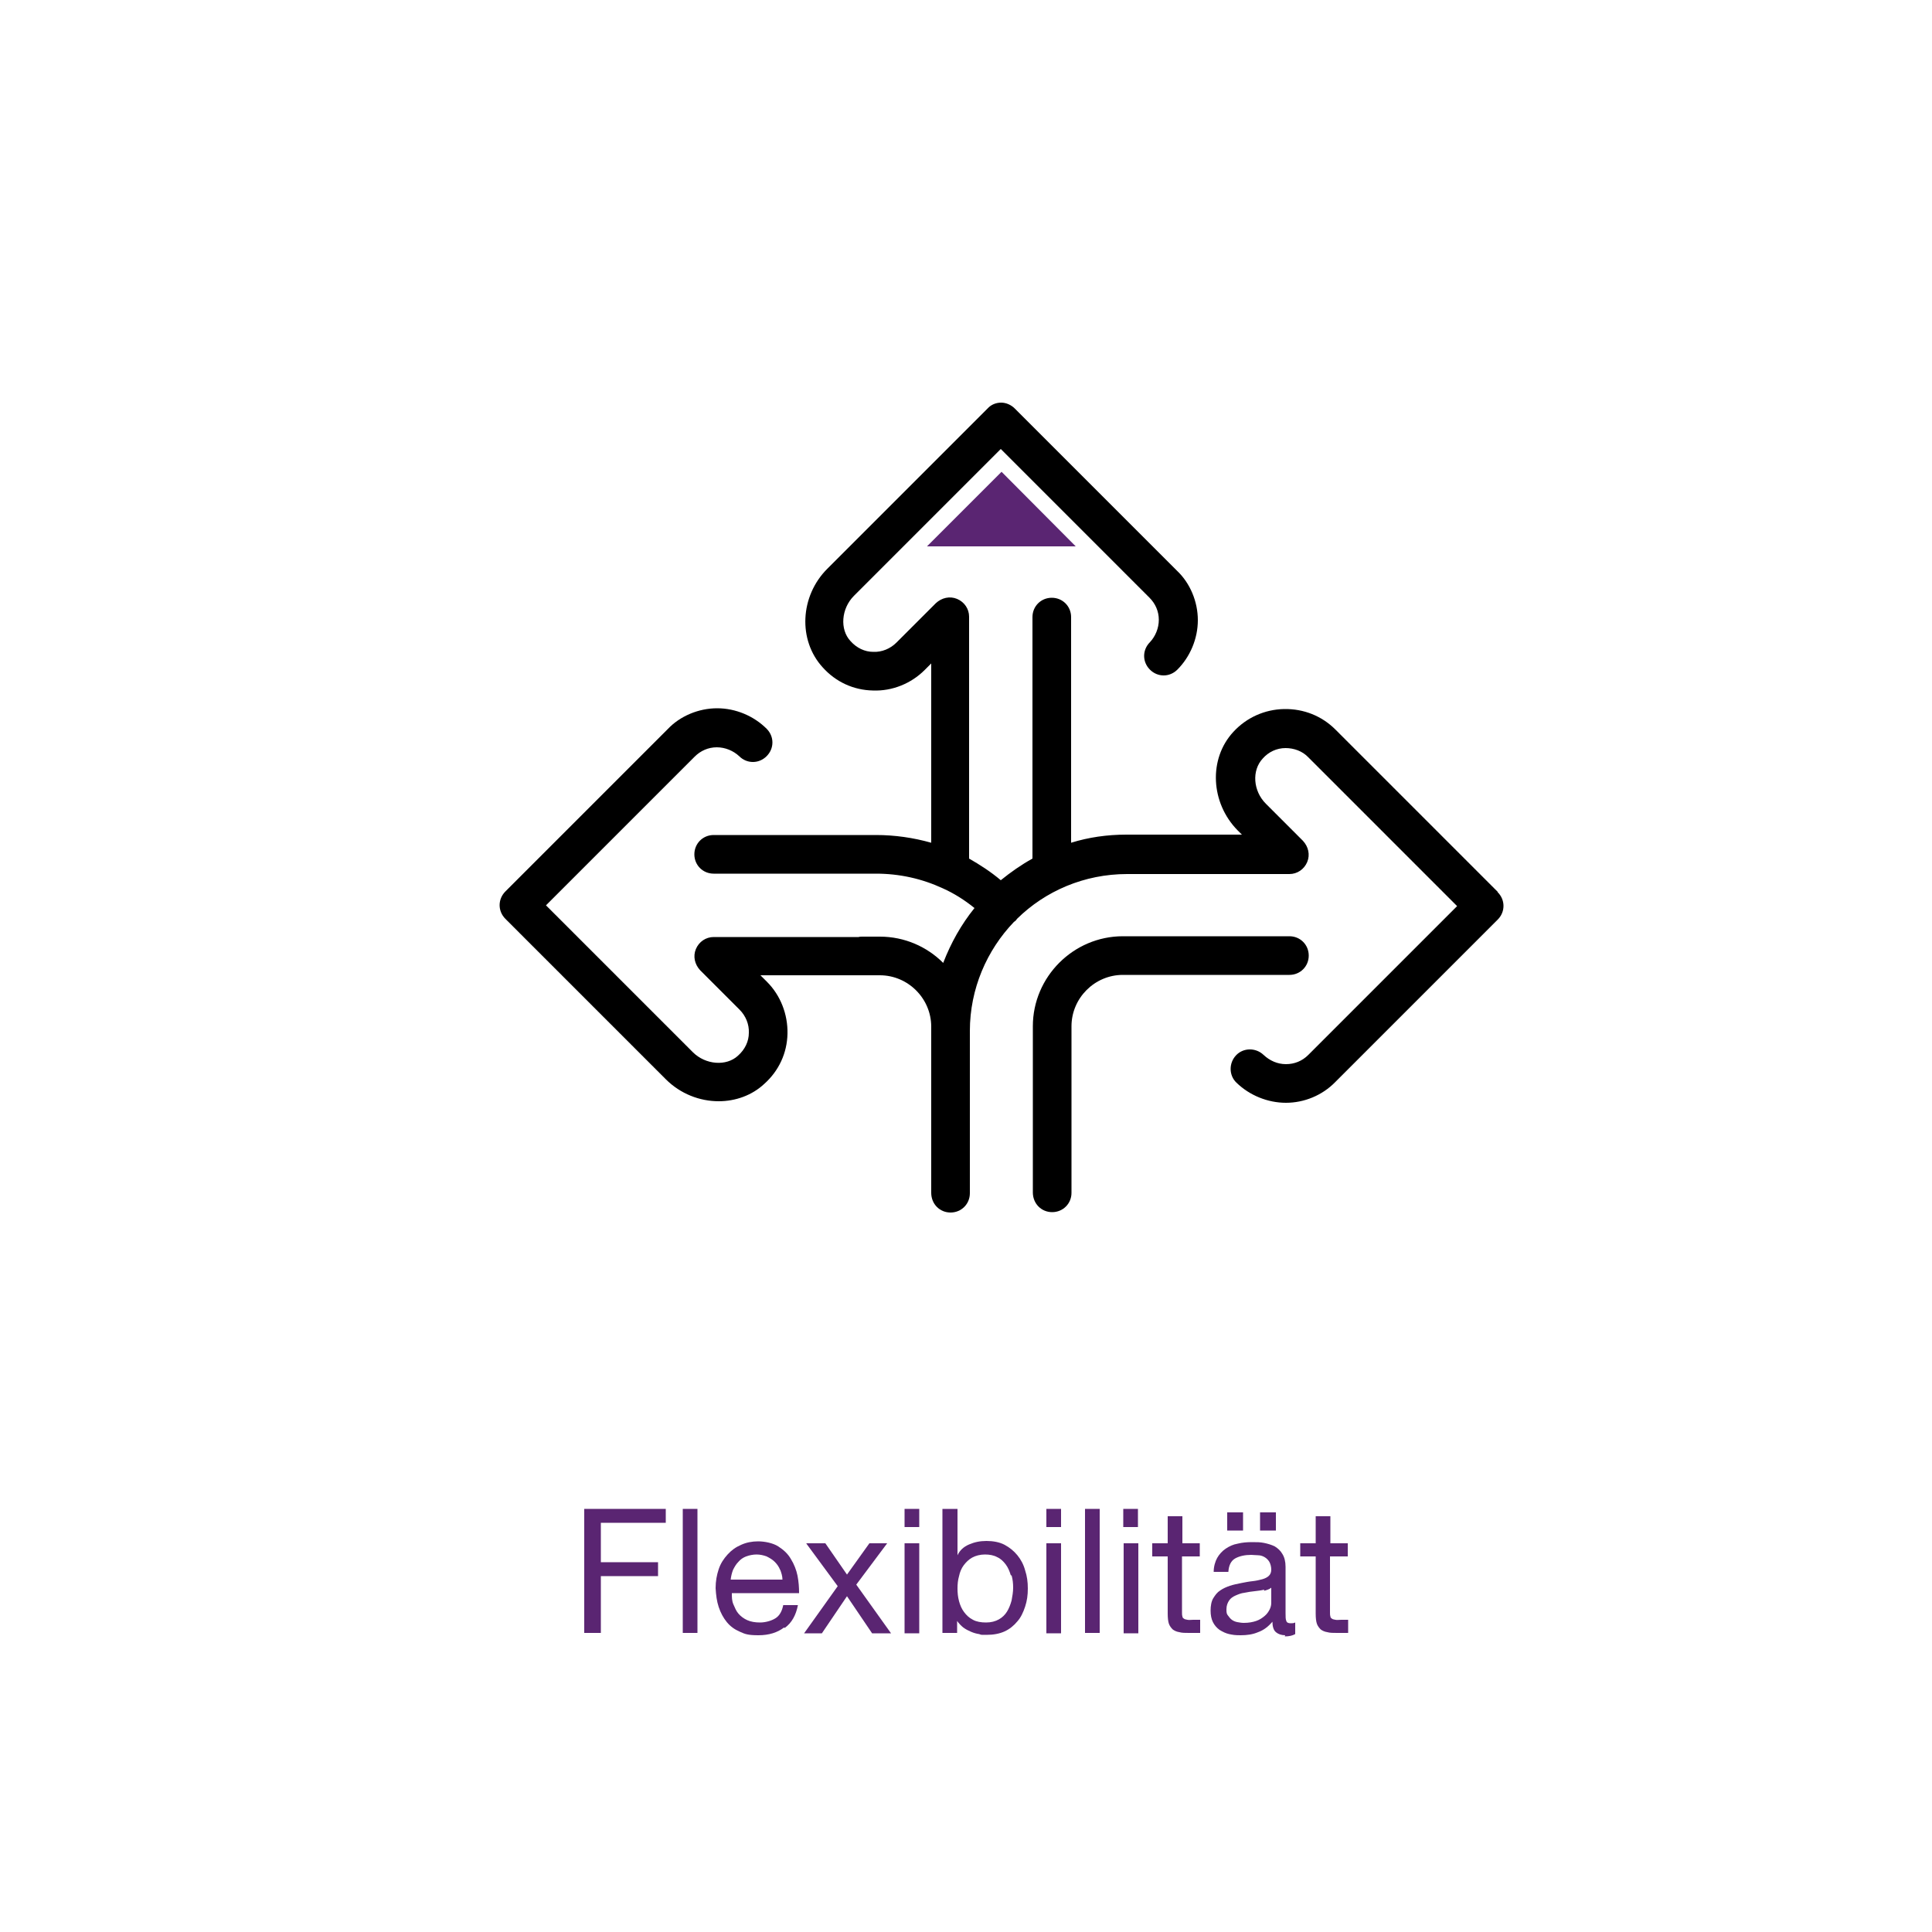 <?xml version="1.0" encoding="UTF-8"?>
<svg id="Layer_1" data-name="Layer 1" xmlns="http://www.w3.org/2000/svg" version="1.1" viewBox="0 0 500 500">
  <defs>
    <style>
      .cls-1 {
        fill: #000;
      }

      .cls-1, .cls-2 {
        stroke-width: 0px;
      }

      .cls-3 {
        isolation: isolate;
      }

      .cls-2 {
        fill: #5a2572;
      }
    </style>
  </defs>
  <g>
    <g>
      <path class="cls-1" d="M338.7,247.3c0-2.8-2.2-5-5-5h-43.1c-12.8,0-23.3,10.5-23.3,23.3v43h0c0,2.9,2.2,5.1,5,5.1s5-2.2,5-5h0v-43.1c0-7.3,6-13.3,13.3-13.3h43.1c2.8,0,5-2.2,5-5Z"/>
      <path class="cls-1" d="M387.6,230.8l-42-42c-3.5-3.5-8.2-5.4-13.3-5.3-5,.1-9.7,2.2-13.1,5.9-6.5,7-5.9,18.4,1.1,25.5l1.1,1.1h-29.9c-5,0-9.8.7-14.3,2.1v-58.4c0-2.8-2.2-5-5-5s-5,2.2-5,5v62.5c-2.9,1.6-5.6,3.5-8.2,5.6-2.6-2.2-5.4-4-8.2-5.6v-62.6c0-2-1.2-3.8-3.1-4.6s-4-.3-5.5,1.1l-10.2,10.2c-1.6,1.6-3.8,2.5-6,2.4-2.2,0-4.3-1-5.9-2.8-2.8-3-2.4-8.4.9-11.7l38-38,38.5,38.5c1.5,1.5,2.4,3.5,2.4,5.7s-.9,4.3-2.3,5.8c-2,2-2,5.1,0,7.1,2,2,5.1,2,7.1,0,3.3-3.3,5.3-8,5.3-12.8s-2-9.6-5.4-12.8l-42-42c-.9-.9-2.2-1.5-3.5-1.5s-2.6.5-3.5,1.5l-41.5,41.5c-7.1,7.1-7.6,18.5-1.2,25.5,3.4,3.8,8,5.9,13,6,5,.2,9.9-1.8,13.4-5.3l1.7-1.7v46.4c-4.6-1.3-9.4-2-14.3-2h-42c-2.8,0-5,2.2-5,5s2.2,5,5,5h42c6.1,0,11.9,1.3,17.3,3.8,2.9,1.3,5.6,3,8.2,5.1-3.4,4.2-6.1,9-8.1,14.2-4.2-4.2-10-6.8-16.4-6.8h-4.5c-.3,0-.7,0-1,.1h-37.5c-2,0-3.8,1.2-4.6,3.1-.8,1.9-.3,4,1.1,5.5l10.2,10.2c1.6,1.6,2.5,3.8,2.4,6,0,2.2-1,4.3-2.8,5.9-3,2.8-8.4,2.4-11.7-.9l-38-38,38.5-38.5c1.5-1.5,3.5-2.4,5.7-2.4s4.3.9,5.8,2.3c2,2,5.1,2,7.1,0,2-2,2-5.1,0-7.1-3.3-3.3-8-5.3-12.8-5.3s-9.6,2-12.8,5.4l-42,42c-2,2-2,5.1,0,7.1l41.5,41.5c3.8,3.8,8.8,5.7,13.7,5.7,4.3,0,8.6-1.5,11.8-4.5,3.8-3.4,5.9-8,6-13,.1-5-1.8-9.9-5.3-13.4l-1.7-1.7h26.3c.3,0,.7,0,1,0h3.6c7.3,0,13.3,6,13.3,13.3v43h0c0,2.9,2.2,5.1,5,5.1s5-2.2,5-5h0v-42c0-10.9,4.4-20.9,11.4-28.2.1-.1.3-.2.4-.3s.3-.3.4-.5c7.3-7.2,17.4-11.6,28.5-11.6h42c2,0,3.8-1.2,4.6-3.1s.3-4-1.1-5.5l-9.6-9.6c-3.3-3.3-3.7-8.6-.8-11.7,1.5-1.7,3.6-2.7,5.9-2.7,2.2,0,4.4.8,5.9,2.4l38.5,38.5-38.5,38.5c-1.6,1.6-3.6,2.4-5.8,2.4s-4.2-.9-5.8-2.4c-2-1.9-5.2-1.9-7.1.1-1.9,2-1.9,5.2.1,7.1,3.4,3.3,8.1,5.2,12.8,5.2s9.4-1.9,12.8-5.4l42-42c2-2,2-5.1,0-7.1Z"/>
    </g>
    <polygon class="cls-2" points="239.9 141.4 278.4 141.4 259.2 122.1 239.9 141.4"/>
  </g>
  <g class="cls-3">
    <path class="cls-2" d="M172.3,390.5v3.6h-16.8v10.2h14.8v3.6h-14.8v14.7h-4.3v-32.1h21.1Z"/>
    <path class="cls-2" d="M180.5,390.5v32.1h-3.8v-32.1h3.8Z"/>
    <path class="cls-2" d="M202.9,421.2c-1.7,1.3-3.9,2-6.6,2s-3.5-.3-4.8-.9c-1.4-.6-2.5-1.4-3.4-2.5-.9-1.1-1.6-2.4-2.1-3.9-.5-1.5-.7-3.1-.8-4.9,0-1.8.3-3.4.8-4.9s1.3-2.7,2.3-3.8c1-1.1,2.1-1.9,3.5-2.5,1.3-.6,2.8-.9,4.4-.9s3.8.4,5.2,1.3c1.4.9,2.5,1.9,3.3,3.3.8,1.3,1.4,2.8,1.7,4.3.3,1.6.4,3,.4,4.5h-17.4c0,1,0,2,.4,2.9s.7,1.7,1.3,2.4c.6.7,1.4,1.3,2.3,1.7.9.4,2,.6,3.3.6s2.9-.4,4-1.1,1.7-1.9,2-3.4h3.8c-.5,2.6-1.6,4.6-3.4,5.9ZM201.9,406.3c-.3-.8-.8-1.5-1.4-2.1-.6-.6-1.3-1-2.1-1.4-.8-.3-1.7-.5-2.6-.5s-1.9.2-2.7.5-1.5.8-2,1.4c-.6.6-1,1.3-1.4,2.1-.3.8-.5,1.6-.6,2.5h13.4c0-.9-.3-1.8-.6-2.6Z"/>
    <path class="cls-2" d="M208.7,399.4h4.9l5.6,8.1,5.8-8.1h4.6l-8,10.7,9,12.6h-4.9l-6.5-9.6-6.5,9.6h-4.6l8.7-12.2-8.1-11Z"/>
    <path class="cls-2" d="M234.1,395.2v-4.7h3.8v4.7h-3.8ZM237.9,399.4v23.3h-3.8v-23.3h3.8Z"/>
    <path class="cls-2" d="M247.8,390.5v12h0c.6-1.3,1.6-2.2,3-2.8,1.4-.6,2.8-.9,4.5-.9s3.4.3,4.7,1c1.3.7,2.4,1.6,3.3,2.7.9,1.1,1.6,2.4,2,3.9.5,1.5.7,3,.7,4.7s-.2,3.2-.7,4.7-1.1,2.8-2,3.8c-.9,1.1-2,2-3.3,2.6s-2.9.9-4.7.9-1.2,0-1.9-.2c-.7-.1-1.4-.3-2.1-.6-.7-.3-1.3-.6-2-1.1-.6-.5-1.1-1-1.6-1.7h0v3.1h-3.8v-32.1h3.8ZM261.6,407.7c-.3-1-.7-2-1.3-2.8-.6-.8-1.3-1.5-2.2-1.9-.9-.5-2-.7-3.2-.7s-2.4.3-3.3.8c-.9.5-1.6,1.2-2.2,2-.6.8-1,1.8-1.2,2.8-.3,1-.4,2.1-.4,3.2s.1,2.2.4,3.3c.3,1.1.7,2,1.3,2.8.6.8,1.3,1.5,2.3,2,.9.5,2.1.7,3.4.7s2.4-.3,3.3-.8c.9-.5,1.6-1.2,2.1-2s.9-1.8,1.2-2.9c.2-1.1.4-2.2.4-3.3s-.1-2.1-.4-3.2Z"/>
    <path class="cls-2" d="M270.8,395.2v-4.7h3.8v4.7h-3.8ZM274.6,399.4v23.3h-3.8v-23.3h3.8Z"/>
    <path class="cls-2" d="M284.6,390.5v32.1h-3.8v-32.1h3.8Z"/>
    <path class="cls-2" d="M290.7,395.2v-4.7h3.8v4.7h-3.8ZM294.6,399.4v23.3h-3.8v-23.3h3.8Z"/>
    <path class="cls-2" d="M310.5,399.4v3.4h-4.6v14.4c0,.5,0,.8.1,1.1,0,.3.2.5.4.6.2.2.5.2.9.3s.9,0,1.5,0h1.8v3.4h-2.9c-1,0-1.8,0-2.5-.2-.7-.1-1.3-.4-1.7-.7-.4-.4-.8-.9-1-1.5s-.3-1.5-.3-2.6v-14.8h-4v-3.4h4v-7h3.8v7h4.6Z"/>
    <path class="cls-2" d="M332.6,423.2c-1,0-1.8-.3-2.4-.8s-.9-1.5-.9-2.7c-1.1,1.3-2.3,2.2-3.7,2.7-1.4.6-2.9.8-4.5.8s-2-.1-3-.3c-.9-.2-1.7-.6-2.5-1.1-.7-.5-1.3-1.2-1.7-2s-.6-1.8-.6-3,.2-2.4.7-3.2,1-1.5,1.8-2c.7-.5,1.6-.9,2.5-1.2.9-.3,1.9-.5,2.9-.7,1-.2,2-.4,3-.5.9-.1,1.8-.3,2.5-.5.7-.2,1.3-.5,1.7-.9.4-.4.6-.9.6-1.6s-.2-1.5-.5-2c-.3-.5-.7-.9-1.2-1.2-.5-.3-1.1-.5-1.7-.5-.6,0-1.2-.1-1.8-.1-1.6,0-3,.3-4.1.9-1.1.6-1.7,1.8-1.8,3.5h-3.8c0-1.4.4-2.7.9-3.6s1.3-1.8,2.2-2.4,1.9-1.1,3.1-1.3c1.2-.3,2.4-.4,3.7-.4s2.1,0,3.1.2c1,.2,2,.5,2.8.9.8.5,1.5,1.1,2,2,.5.8.8,1.9.8,3.3v12c0,.9,0,1.6.2,2,.1.4.5.6,1.1.6s.7,0,1.2-.2v3c-.7.4-1.6.6-2.7.6ZM327.2,411.4c-.8.2-1.6.3-2.5.4s-1.7.2-2.6.4c-.9.1-1.6.4-2.3.7s-1.3.7-1.7,1.3c-.4.6-.7,1.3-.7,2.3s.1,1.2.4,1.6c.3.4.6.8,1,1.1.4.3.9.5,1.4.6.6.1,1.1.2,1.7.2,1.3,0,2.3-.2,3.2-.5.9-.3,1.6-.8,2.2-1.3.6-.5,1-1.1,1.3-1.7s.4-1.2.4-1.7v-3.9c-.5.4-1.1.6-1.9.8ZM321.7,391.4v4.7h-4.1v-4.7h4.1ZM330.2,391.4v4.7h-4.1v-4.7h4.1Z"/>
    <path class="cls-2" d="M348.8,399.4v3.4h-4.6v14.4c0,.5,0,.8.1,1.1,0,.3.2.5.4.6.2.2.5.2.9.3s.9,0,1.5,0h1.8v3.4h-2.9c-1,0-1.8,0-2.5-.2-.7-.1-1.3-.4-1.7-.7-.4-.4-.8-.9-1-1.5s-.3-1.5-.3-2.6v-14.8h-4v-3.4h4v-7h3.8v7h4.6Z"/>
  </g>
</svg>